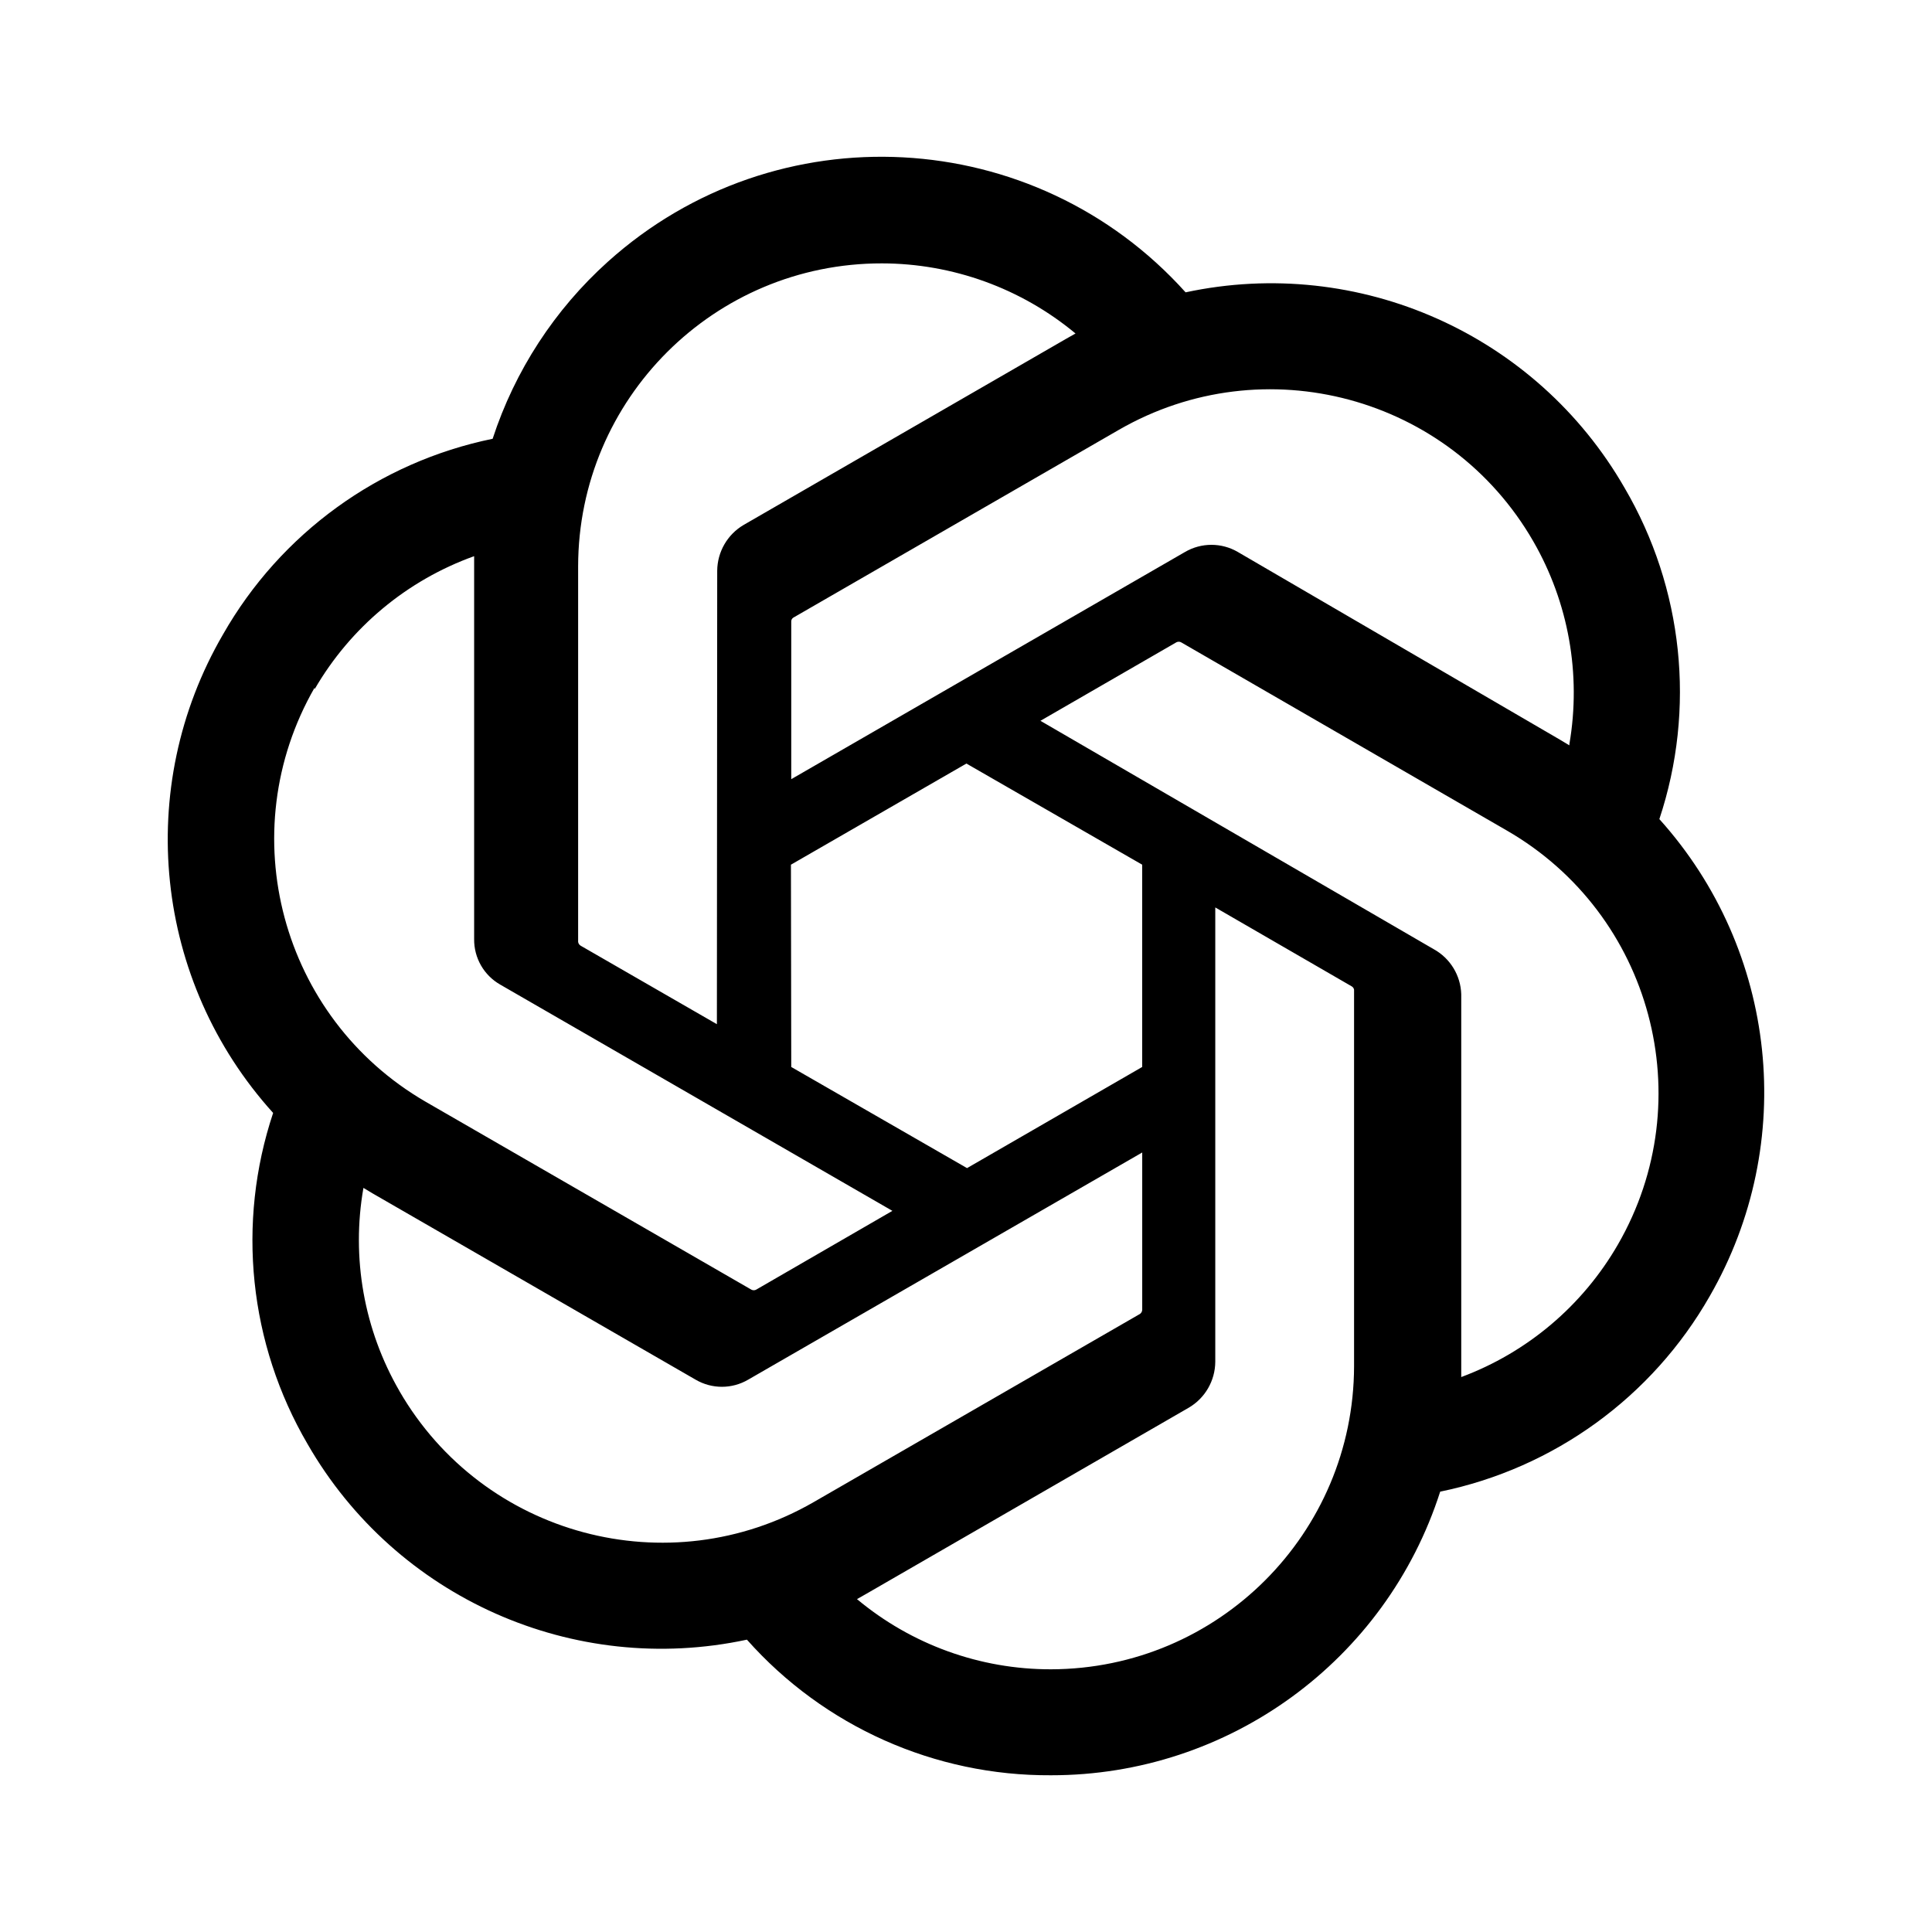 <?xml version="1.0" encoding="UTF-8"?>
<svg xmlns="http://www.w3.org/2000/svg" version="1.1" viewBox="0 0 800 800">
  <defs>
    <style>
      .cls-1 {
        fill: #000;
        stroke-width: 0px;
      }
    </style>
  </defs>
  <g id="Layer_1" data-name="Layer 1" focusable="false">
    <path class="cls-1" d="M687.11,339.16c15.16-45.65,9.91-95.62-14.4-137.13-36.56-63.63-110.03-96.36-181.78-80.98-62.53-69.56-169.62-75.26-239.18-12.72-22.07,19.84-38.55,45.14-47.76,73.36-47.13,9.67-87.81,39.18-111.63,80.98-36.96,63.53-28.57,143.66,20.74,198.17-15.22,45.63-10.01,95.61,14.27,137.13,36.6,63.65,110.12,96.38,181.91,80.98,31.93,35.96,77.81,56.42,125.9,56.15,73.55.07,138.7-47.41,161.17-117.44,47.13-9.68,87.8-39.19,111.63-80.98,36.51-63.42,28.08-143.12-20.87-197.5h0ZM435.18,691.22c-29.36.05-57.79-10.24-80.32-29.06l3.96-2.25,133.43-77.02c6.76-3.96,10.92-11.19,10.97-19.02v-188.12l56.41,32.63c.57.29.96.83,1.06,1.45v155.89c-.15,69.25-56.25,125.36-125.5,125.5ZM165.42,576.03c-14.72-25.42-20.01-55.22-14.93-84.15l3.97,2.38,133.56,77.02c6.73,3.95,15.07,3.95,21.8,0l163.15-94.06v65.13c-.03.68-.37,1.32-.93,1.72l-135.15,77.94c-60.05,34.6-136.78,14.02-171.48-45.97h0ZM130.28,285.39c14.82-25.58,38.22-45.1,66.05-55.09v158.53c-.1,7.8,4.05,15.04,10.83,18.89l162.36,93.67-56.41,32.63c-.62.33-1.36.33-1.98,0l-134.88-77.81c-59.94-34.74-80.49-111.41-45.97-171.48v.66ZM593.71,393.06l-162.89-94.59,56.28-32.5c.62-.33,1.36-.33,1.98,0l134.88,77.94c60.04,34.64,80.62,111.39,45.98,171.43-14.59,25.28-37.52,44.68-64.87,54.87v-158.53c-.24-7.78-4.56-14.86-11.37-18.63h0ZM649.86,308.64l-3.97-2.38-133.3-77.68c-6.77-3.97-15.16-3.97-21.93,0l-163.02,94.06v-65.13c-.07-.67.23-1.33.79-1.72l134.88-77.81c60.12-34.64,136.94-13.97,171.58,46.15,14.63,25.39,19.92,55.1,14.96,83.98v.53ZM296.86,424.1l-56.41-32.5c-.57-.34-.96-.92-1.06-1.58v-155.49c.09-69.39,56.41-125.56,125.8-125.47,29.29.04,57.64,10.31,80.16,29.03l-3.97,2.25-133.43,77.01c-6.76,3.96-10.92,11.19-10.97,19.02l-.13,187.72ZM327.51,358.05l72.66-41.88,72.79,41.88v83.76l-72.53,41.88-72.79-41.88-.13-83.76Z"/>
  </g>
</svg>